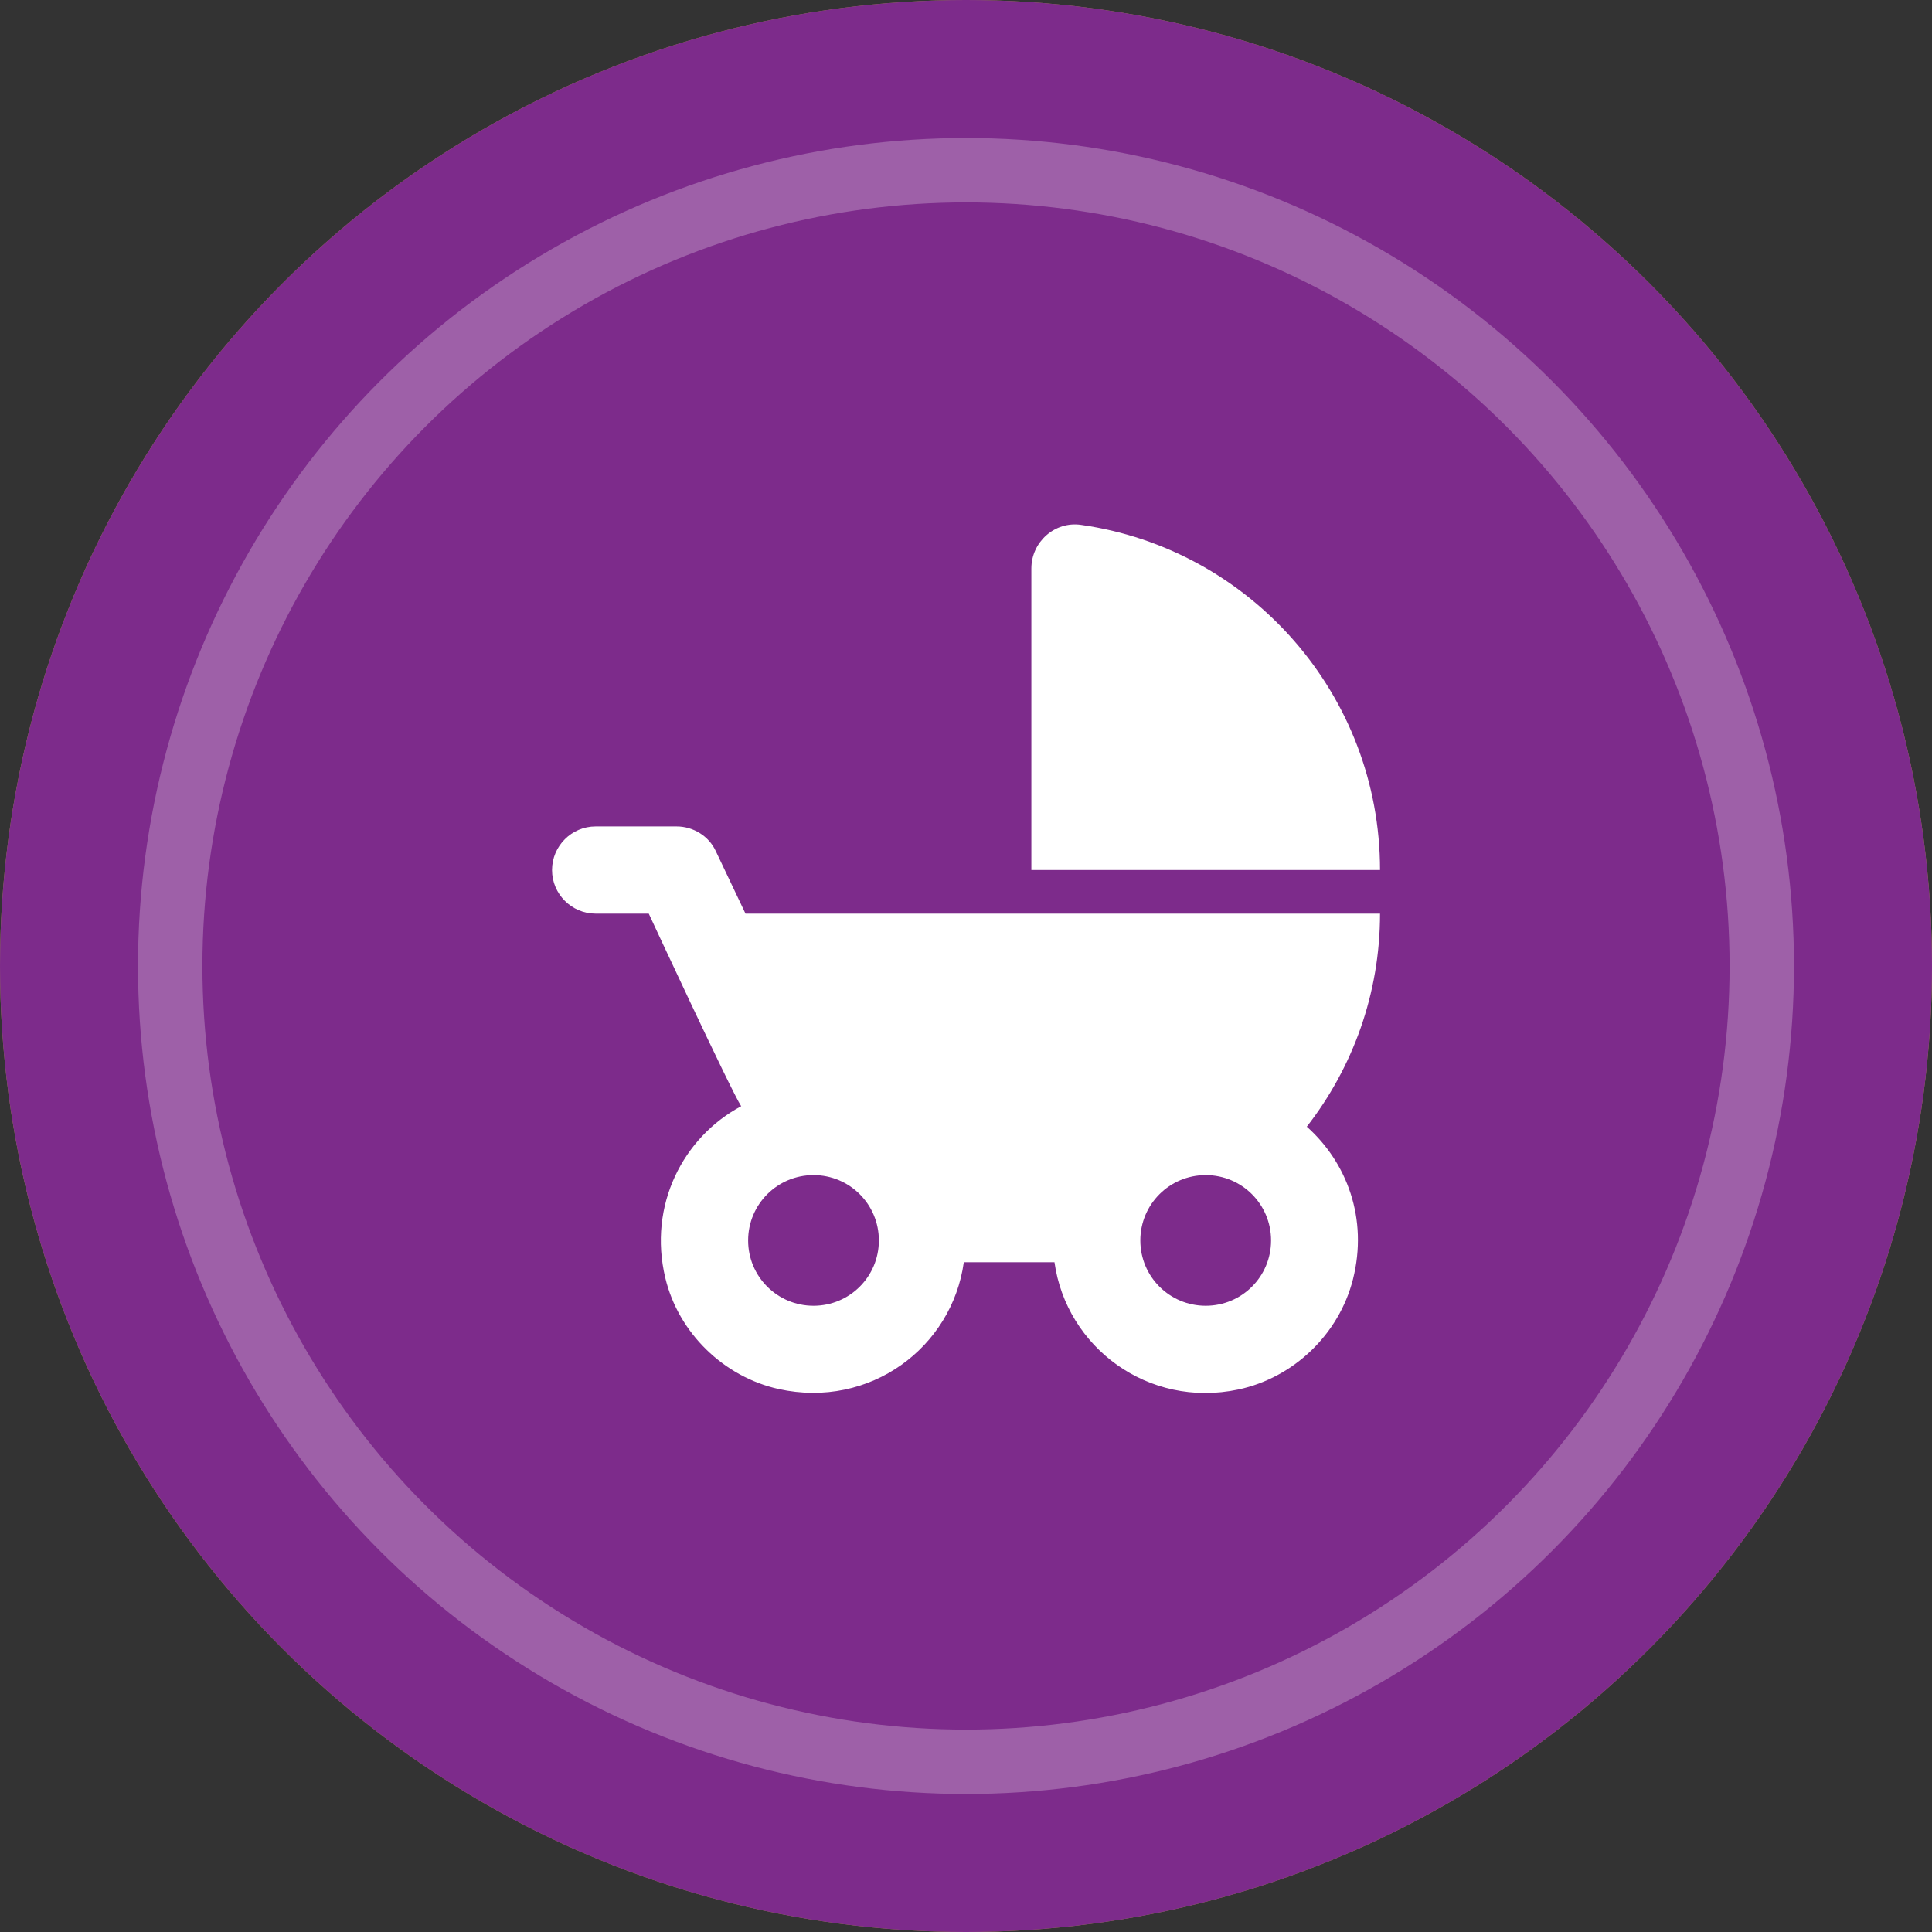 <svg width="30" height="30" viewBox="0 0 30 30" fill="none" xmlns="http://www.w3.org/2000/svg">
<rect x="0" y="0" width="30" height="30" fill="#333333" stroke="none"/>
<circle cx="15" cy="15" r="15" fill="#A98D4B"/>
<circle cx="15" cy="15" r="15" fill="#7D2B8B"/>
<circle cx="15" cy="15" r="12.357" stroke="white" stroke-opacity="0.25"/>
<path fill-rule="evenodd" clip-rule="evenodd" d="M16.015 13.51V8.827C16.015 8.414 16.381 8.09 16.787 8.15C19.412 8.523 21.429 10.783 21.429 13.51H16.015ZM21.429 14.187C21.429 15.432 21.003 16.582 20.292 17.495C20.915 18.05 21.246 18.923 21.009 19.864C20.793 20.717 20.089 21.393 19.23 21.576C17.822 21.874 16.557 20.913 16.374 19.6H14.966C14.784 20.92 13.512 21.881 12.091 21.569C11.238 21.38 10.534 20.696 10.331 19.844C10.06 18.714 10.609 17.658 11.509 17.177C11.353 16.941 10.074 14.187 10.074 14.187H9.248C8.876 14.187 8.572 13.882 8.572 13.51C8.572 13.138 8.876 12.833 9.248 12.833H10.507C10.764 12.833 11.008 12.982 11.116 13.219L11.576 14.187H21.429ZM12.632 20.276C12.071 20.276 11.617 19.823 11.617 19.262C11.617 18.7 12.071 18.247 12.632 18.247C13.194 18.247 13.647 18.7 13.647 19.262C13.647 19.823 13.194 20.276 12.632 20.276ZM17.707 19.262C17.707 19.823 18.161 20.276 18.722 20.276C19.284 20.276 19.737 19.823 19.737 19.262C19.737 18.7 19.284 18.247 18.722 18.247C18.161 18.247 17.707 18.7 17.707 19.262Z" fill="white"/>
</svg>
